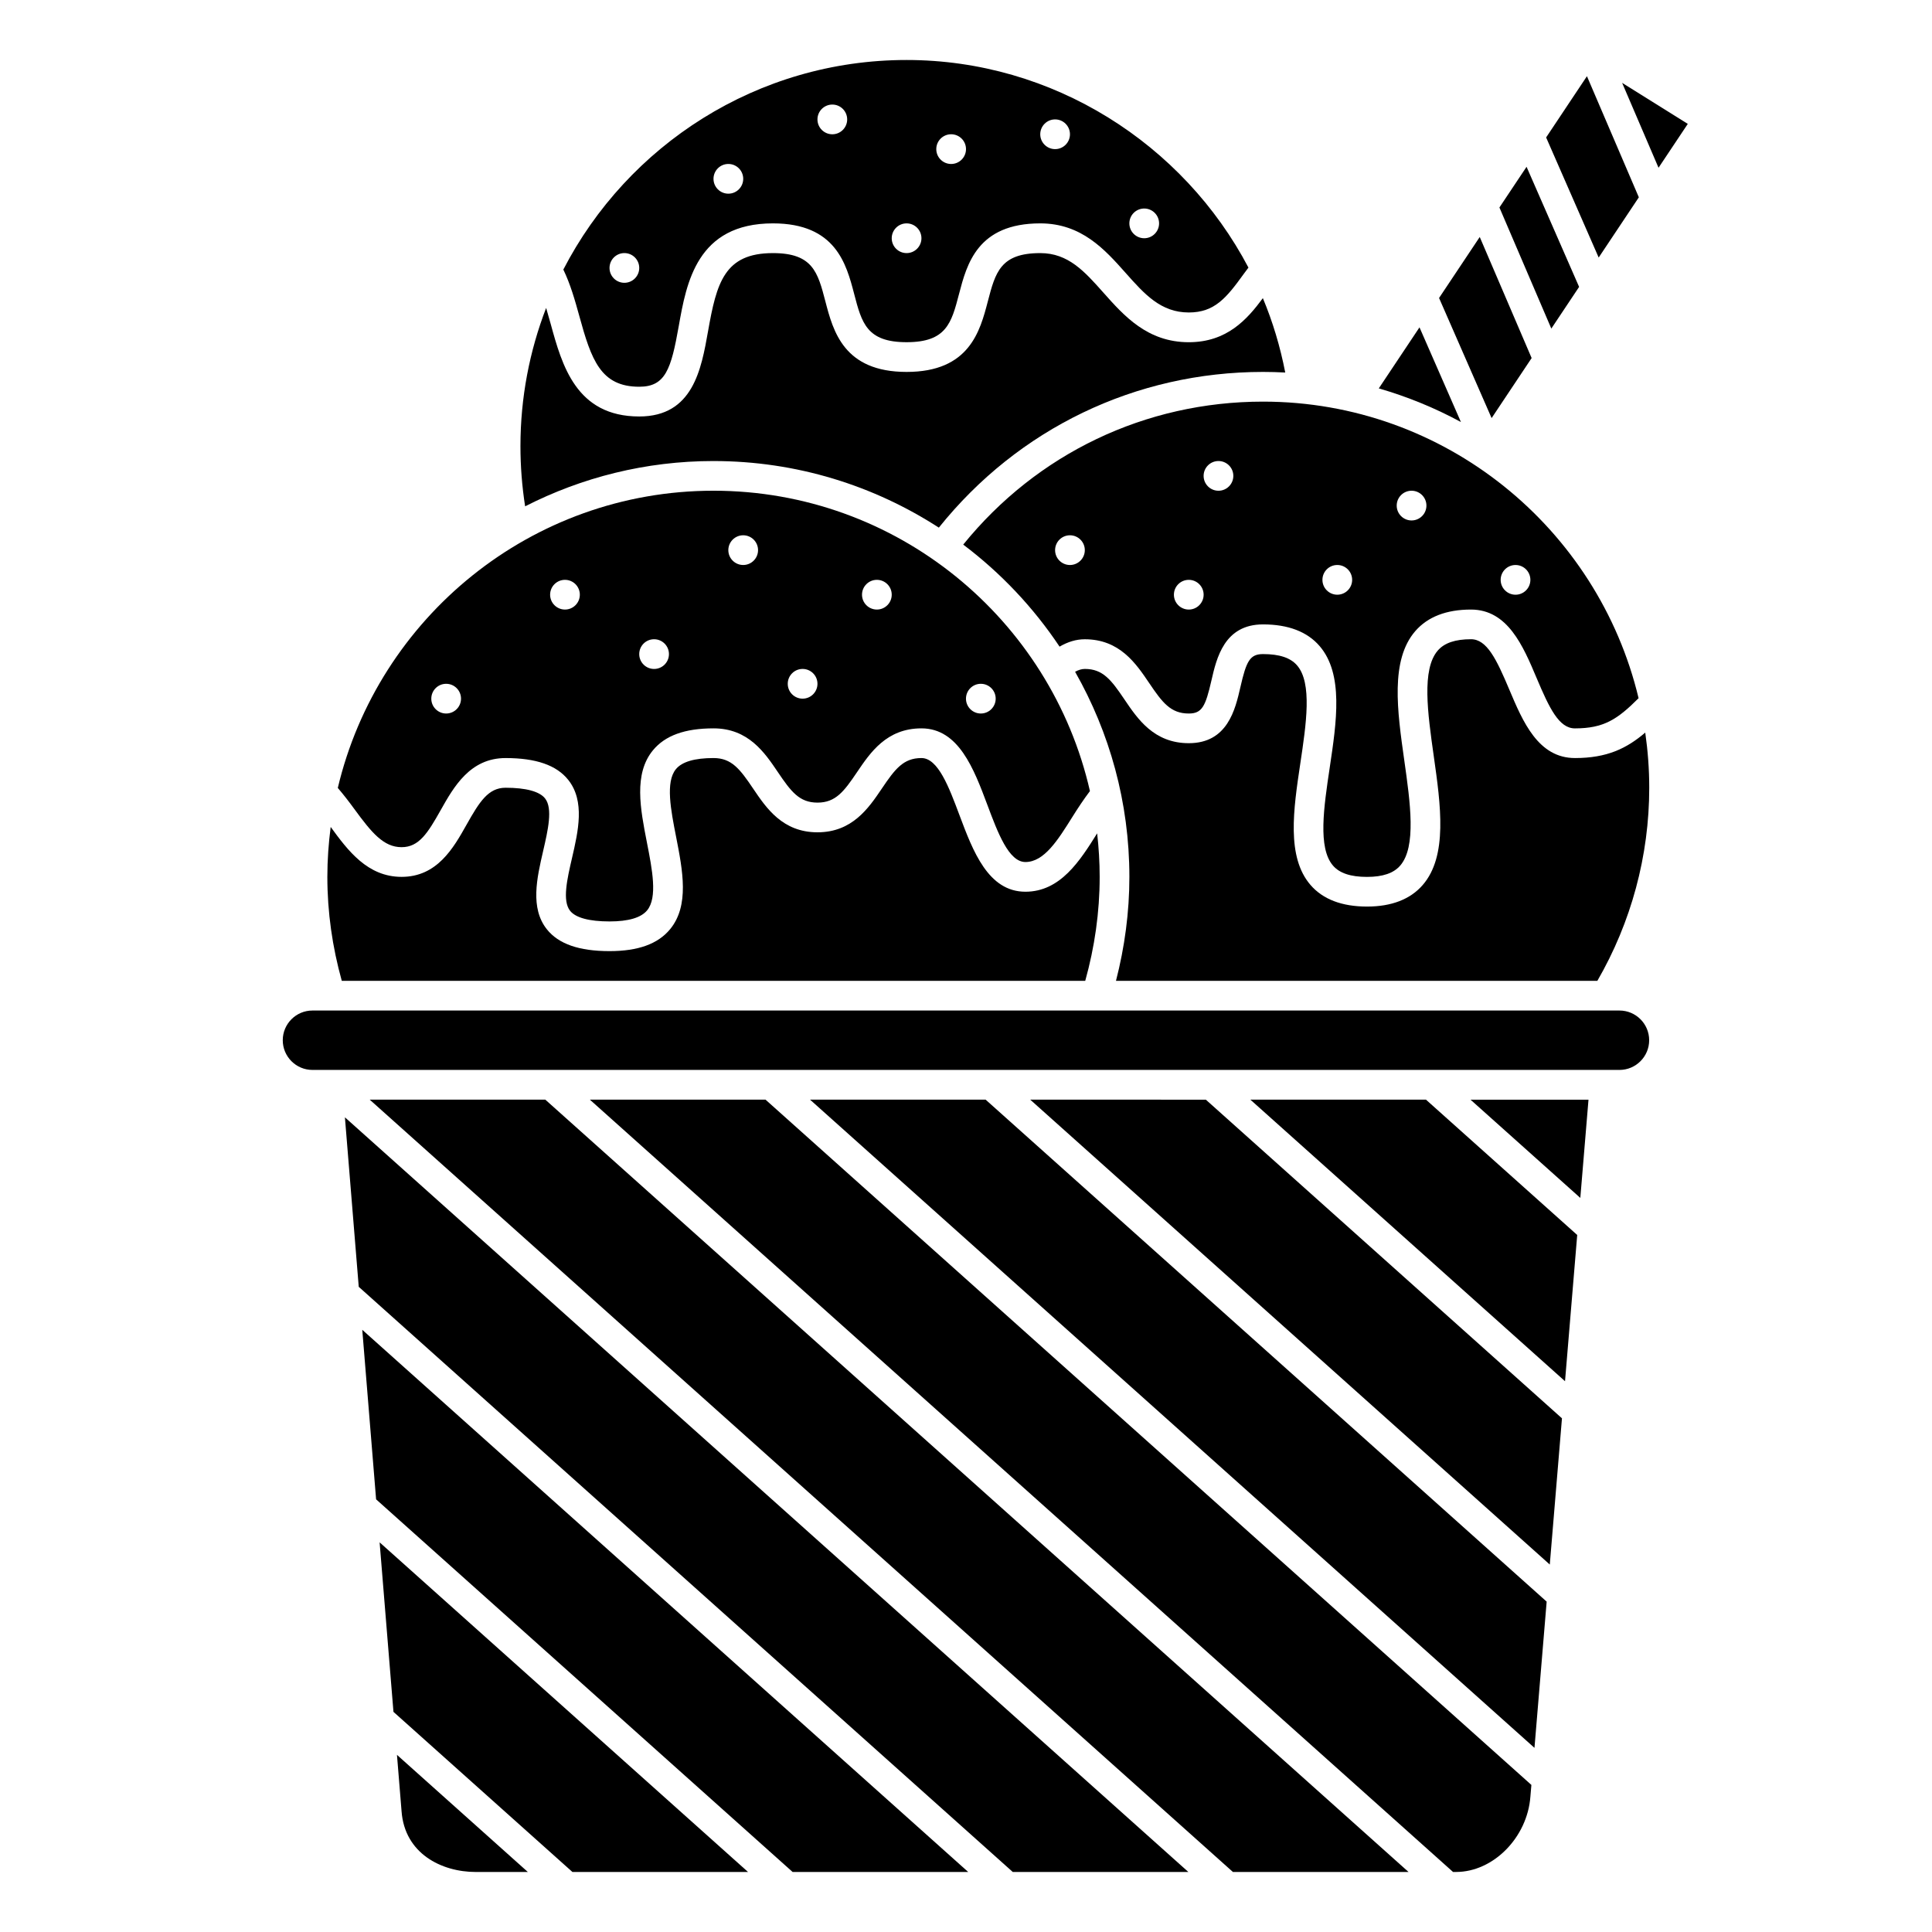 <?xml version="1.0" encoding="UTF-8"?>
<!-- Uploaded to: ICON Repo, www.iconrepo.com, Generator: ICON Repo Mixer Tools -->
<svg fill="#000000" width="800px" height="800px" version="1.1" viewBox="144 144 512 512" xmlns="http://www.w3.org/2000/svg">
 <g>
  <path d="m533.82 305.54c9.742 0 13.812 9.645 17.402 18.148 3.398 8.055 5.945 13.34 10.148 13.34 7.644 0 11.246-2.371 16.871-8-10.742-45.016-51.273-78.594-99.527-78.594-31.191 0-59.906 13.777-79.449 37.891 9.957 7.504 18.602 16.652 25.531 27.039 2.172-1.262 4.379-1.953 6.688-1.953 9.227 0 13.555 6.414 17.039 11.57 3.492 5.18 5.703 8.109 10.512 8.109 3.504 0 4.43-1.867 6.004-8.75 1.355-5.918 3.402-14.867 13.676-14.867 6.668 0 11.715 1.93 14.992 5.738 6.394 7.426 4.508 20.039 2.68 32.234-1.562 10.445-3.184 21.242 0.859 25.934 1.734 2.023 4.688 3.008 9.02 3.008 4.176 0 7.051-0.98 8.797-2.992 4.328-4.984 2.68-16.652 1.078-27.945-1.848-13.035-3.75-26.516 2.93-34.207 3.289-3.789 8.254-5.703 14.75-5.703zm11.809-11.809c2.172 0 3.938 1.762 3.938 3.938 0 2.172-1.762 3.938-3.938 3.938-2.172 0-3.938-1.762-3.938-3.938 0-2.176 1.762-3.938 3.938-3.938zm-118.08 0c-2.172 0-3.938-1.762-3.938-3.938 0-2.172 1.762-3.938 3.938-3.938 2.172 0 3.938 1.762 3.938 3.938 0 2.172-1.766 3.938-3.938 3.938zm31.488 11.809c-2.172 0-3.938-1.762-3.938-3.938 0-2.172 1.762-3.938 3.938-3.938 2.172 0 3.938 1.762 3.938 3.938 0 2.172-1.766 3.938-3.938 3.938zm7.871-31.488c-2.172 0-3.938-1.762-3.938-3.938 0-2.172 1.762-3.938 3.938-3.938 2.172 0 3.938 1.762 3.938 3.938 0 2.172-1.766 3.938-3.938 3.938zm31.488 27.551c-2.172 0-3.938-1.762-3.938-3.938 0-2.172 1.762-3.938 3.938-3.938 2.172 0 3.938 1.762 3.938 3.938 0 2.176-1.766 3.938-3.938 3.938zm15.746-23.617c0-2.172 1.762-3.938 3.938-3.938 2.172 0 3.938 1.762 3.938 3.938 0 2.172-1.762 3.938-3.938 3.938s-3.938-1.762-3.938-3.938z"/>
  <path d="m578.31 196.29-13.754-32.094-10.816 16.23 13.926 31.828z"/>
  <path d="m250.43 368.51c4.598 0 6.926-3.723 10.348-9.805 3.465-6.152 7.773-13.812 17.203-13.812 8.086 0 13.52 1.895 16.617 5.793 4.481 5.633 2.625 13.625 0.996 20.68-1.289 5.578-2.629 11.348-0.512 14.008 1.465 1.84 5.078 2.816 10.453 2.816 5.004 0 8.359-0.988 9.965-2.945 2.797-3.398 1.352-10.797-0.055-17.949-1.75-8.945-3.562-18.199 1.594-24.465 3.219-3.91 8.469-5.809 16.047-5.809 9.23 0 13.559 6.414 17.039 11.57 3.496 5.18 5.703 8.109 10.512 8.109 4.809 0 7.019-2.93 10.512-8.109 3.488-5.156 7.816-11.57 17.043-11.57 9.867 0 13.902 10.766 17.465 20.266 2.789 7.449 5.68 15.156 10.086 15.156 4.969 0 8.594-5.793 12.43-11.922 1.469-2.348 3.016-4.691 4.672-6.879-10.371-45.516-51.145-79.598-99.758-79.598-48.32 0-88.891 33.668-99.566 78.766 1.523 1.773 2.965 3.641 4.324 5.508 4.637 6.34 7.793 10.191 12.586 10.191zm153.5-43.297c2.172 0 3.938 1.762 3.938 3.938 0 2.172-1.762 3.938-3.938 3.938-2.172 0-3.938-1.762-3.938-3.938 0.004-2.176 1.766-3.938 3.938-3.938zm-27.551-27.551c2.172 0 3.938 1.762 3.938 3.938 0 2.172-1.762 3.938-3.938 3.938-2.172 0-3.938-1.762-3.938-3.938 0-2.176 1.766-3.938 3.938-3.938zm-19.68 23.613c2.172 0 3.938 1.762 3.938 3.938 0 2.172-1.762 3.938-3.938 3.938-2.172 0-3.938-1.762-3.938-3.938 0-2.172 1.766-3.938 3.938-3.938zm-15.746-35.422c2.172 0 3.938 1.762 3.938 3.938 0 2.172-1.762 3.938-3.938 3.938-2.172 0-3.938-1.762-3.938-3.938 0.004-2.176 1.766-3.938 3.938-3.938zm-23.613 27.551c2.172 0 3.938 1.762 3.938 3.938 0 2.172-1.762 3.938-3.938 3.938-2.172 0-3.938-1.762-3.938-3.938s1.762-3.938 3.938-3.938zm-23.617-15.742c2.172 0 3.938 1.762 3.938 3.938 0 2.172-1.762 3.938-3.938 3.938-2.172 0-3.938-1.762-3.938-3.938 0-2.176 1.766-3.938 3.938-3.938zm-31.488 27.551c2.172 0 3.938 1.762 3.938 3.938 0 2.172-1.762 3.938-3.938 3.938-2.172 0-3.938-1.762-3.938-3.938 0-2.176 1.766-3.938 3.938-3.938z"/>
  <path d="m431.6 403.93c2.496-8.941 3.824-18.184 3.824-27.551 0-3.906-0.238-7.75-0.668-11.535-4.562 7.285-9.746 15.473-19.012 15.473-9.867 0-13.902-10.766-17.465-20.266-2.789-7.453-5.68-15.16-10.086-15.16-4.809 0-7.019 2.93-10.512 8.109-3.484 5.156-7.816 11.57-17.043 11.57-9.23 0-13.559-6.414-17.039-11.57-3.492-5.18-5.703-8.109-10.512-8.109-5.008 0-8.359 0.988-9.965 2.945-2.797 3.398-1.352 10.797 0.055 17.949 1.75 8.945 3.562 18.199-1.594 24.465-3.219 3.906-8.473 5.809-16.047 5.809-8.086 0-13.52-1.895-16.617-5.793-4.481-5.633-2.625-13.625-0.996-20.68 1.289-5.578 2.629-11.348 0.512-14.008-1.465-1.84-5.078-2.816-10.453-2.816-4.598 0-6.926 3.723-10.348 9.805-3.461 6.152-7.773 13.812-17.203 13.812-9.043 0-14.238-6.984-18.797-13.227-0.559 4.336-0.883 8.742-0.883 13.227 0 9.367 1.332 18.609 3.824 27.551z"/>
  <path d="m250.42 624.03c0.824 11.109 10.48 16.066 19.691 16.066h13.777l-34.688-31.039z"/>
  <path d="m248.27 597.66 47.426 42.434h46.543l-97.637-87.355z"/>
  <path d="m333.09 266.18c21.996 0 42.488 6.504 59.711 17.648 21.043-26.254 52.137-41.266 85.922-41.266 1.973 0 3.934 0.059 5.879 0.16-1.328-6.848-3.305-13.441-5.93-19.711-4.137 5.594-9.496 11.68-19.629 11.68-10.953 0-17.152-6.977-22.621-13.129-5.004-5.629-9.316-10.488-16.738-10.488-10.562 0-11.891 5.094-13.902 12.801-2.062 7.887-4.883 18.688-21.523 18.688-16.645 0-19.461-10.801-21.523-18.688-2.008-7.707-3.336-12.801-13.898-12.801-12.887 0-14.934 7.875-17.203 20.73-1.781 10.051-3.992 22.566-18.223 22.566-16.742 0-20.477-13.605-23.477-24.543-0.398-1.445-0.797-2.852-1.203-4.223-4.383 11.383-6.809 23.73-6.809 36.637 0 5.328 0.418 10.672 1.242 15.941 15-7.656 31.961-12.004 49.926-12.004z"/>
  <path d="m549.9 238.89-13.754-32.086-10.781 16.168 13.926 31.832z"/>
  <path d="m313.41 246.49c6.938 0 8.445-4.648 10.465-16.066 2.035-11.488 4.816-27.227 24.961-27.227 16.645 0 19.461 10.801 21.523 18.688 2.008 7.707 3.336 12.801 13.898 12.801s11.891-5.094 13.902-12.801c2.062-7.887 4.883-18.688 21.523-18.688 10.953 0 17.152 6.977 22.621 13.129 5 5.625 9.316 10.484 16.738 10.484 6.836 0 9.977-3.867 14.539-10.184 0.418-0.578 0.855-1.133 1.273-1.707-17.285-32.84-51.844-55.02-90.598-55.02-39.57 0-73.945 22.594-90.965 55.539 1.855 3.828 3.078 8.109 4.231 12.301 3.188 11.625 5.664 18.75 15.887 18.75zm133.82-47.23c2.172 0 3.938 1.762 3.938 3.938 0 2.172-1.762 3.938-3.938 3.938-2.172 0-3.938-1.762-3.938-3.938s1.766-3.938 3.938-3.938zm-23.617-23.617c2.172 0 3.938 1.762 3.938 3.938 0 2.172-1.762 3.938-3.938 3.938-2.172 0-3.938-1.762-3.938-3.938 0.004-2.172 1.766-3.938 3.938-3.938zm-27.551 3.938c2.172 0 3.938 1.762 3.938 3.938 0 2.172-1.762 3.938-3.938 3.938-2.172 0-3.938-1.762-3.938-3.938s1.766-3.938 3.938-3.938zm-11.809 23.617c2.172 0 3.938 1.762 3.938 3.938 0 2.172-1.762 3.938-3.938 3.938-2.172 0-3.938-1.762-3.938-3.938 0.004-2.176 1.766-3.938 3.938-3.938zm-19.68-31.488c2.172 0 3.938 1.762 3.938 3.938 0 2.172-1.762 3.938-3.938 3.938-2.172 0-3.938-1.762-3.938-3.938 0-2.176 1.766-3.938 3.938-3.938zm-27.551 15.742c2.172 0 3.938 1.762 3.938 3.938 0 2.172-1.762 3.938-3.938 3.938-2.172 0-3.938-1.762-3.938-3.938 0-2.172 1.766-3.938 3.938-3.938zm-27.555 23.617c2.172 0 3.938 1.762 3.938 3.938 0 2.172-1.762 3.938-3.938 3.938-2.172 0-3.938-1.762-3.938-3.938 0.004-2.176 1.766-3.938 3.938-3.938z"/>
  <path d="m520.18 230.75-10.785 16.176c7.625 2.211 14.918 5.199 21.766 8.918z"/>
  <path d="m562.48 220.03-13.926-31.828-7.191 10.785 13.754 32.09z"/>
  <path d="m475.36 435.42 83.387 74.617 3.231-38.754-40.082-35.863z"/>
  <path d="m573.18 411.8h-138.56-0.012-0.012-207.79c-4.34 0-7.871 3.531-7.871 7.871 0 4.34 3.531 7.871 7.871 7.871h346.37c4.34 0 7.871-3.531 7.871-7.871 0-4.34-3.531-7.871-7.871-7.871z"/>
  <path d="m243.67 541.34 110.38 98.754h46.535l-160.58-143.68z"/>
  <path d="m573.88 165.96 9.648 22.5 7.754-11.629z"/>
  <path d="m561.38 344.89c-9.742 0-13.812-9.645-17.402-18.148-3.398-8.059-5.945-13.34-10.148-13.34-4.176 0-7.051 0.98-8.797 2.992-4.328 4.984-2.676 16.652-1.078 27.945 1.848 13.035 3.75 26.516-2.93 34.207-3.289 3.785-8.254 5.703-14.75 5.703-6.668 0-11.715-1.93-14.992-5.738-6.394-7.426-4.508-20.039-2.68-32.234 1.562-10.445 3.184-21.242-0.859-25.934-1.734-2.019-4.688-3.004-9.02-3.004-3.504 0-4.43 1.867-6.004 8.75-1.355 5.918-3.402 14.863-13.676 14.863-9.227 0-13.555-6.414-17.039-11.57-3.496-5.18-5.703-8.109-10.512-8.109-0.828 0-1.684 0.266-2.582 0.754 9.137 16.055 14.387 34.598 14.387 54.352 0 9.348-1.238 18.578-3.551 27.551h127.57c8.969-15.508 13.75-33.137 13.75-51.168 0-4.965-0.375-9.84-1.059-14.617-4.922 4.191-10.117 6.746-18.625 6.746z"/>
  <path d="m562.8 461.46 2.168-26.035h-31.266z"/>
  <path d="m300.32 435.42 228.75 204.67h0.809c9.871 0 18.891-9.148 19.691-19.973l0.262-3.094-202.97-181.61z"/>
  <path d="m241.98 435.42 228.75 204.67h46.543l-228.76-204.67z"/>
  <path d="m239.07 485.02 173.32 155.07h46.535l-223.52-199.99z"/>
  <path d="m358.67 435.42 191.98 171.78 3.231-38.75-148.68-133.03z"/>
  <path d="m417.02 435.42 137.69 123.2 3.227-38.75-94.375-84.445z"/>
 </g>
</svg>